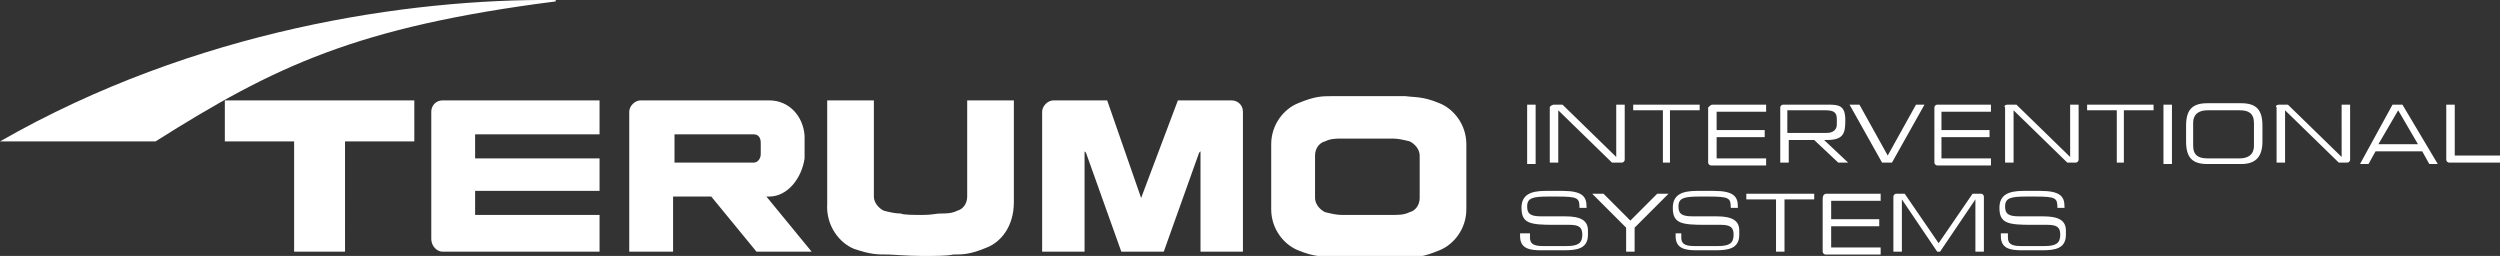 <svg id="レイヤー_1" xmlns="http://www.w3.org/2000/svg" xmlns:xlink="http://www.w3.org/1999/xlink" viewBox="0 0 176.8 18.1"><rect x="0" y="0" width="176.8" height="18.1" fill="#333333" stroke="none"/><style>.st0{clip-path:url(#SVGID_2_);fill:#fff}</style><defs><path id="SVGID_1_" d="M0 0h176.8v18.1H0z"/></defs><clipPath id="SVGID_2_"><use xlink:href="#SVGID_1_" overflow="visible"/></clipPath><path class="st0" d="M0 10h11C19.4 4.7 25.2 1.9 39.3.1V0C28.9-.1 13.8 2.1 0 10m68.4 3.9c0 .5-.3.9-.7 1-.4.2-.8.2-1.2.2-.3 0-.6.1-1.2.1-.7 0-1.4 0-1.6-.1-.4 0-.8-.1-1.2-.2-.4-.2-.7-.6-.7-1V7.1h-3.3v7.3c-.1 1.6.9 2.8 1.9 3.2 1.2.4 1.6.4 2.4.4.3 0 1.4.1 2.4.1s1.8 0 2.2-.1c.7 0 1.2 0 2.4-.5 1-.4 1.9-1.5 1.9-3.2V7.1h-3.3v6.8z"/><path class="st0" d="M15.9 10h4.9v7.8h3.6V10h4.9V7.1H15.9zm14.6-2.1v9c0 .5.4.9.8.9h11.1v-2.6h-8.8v-1.7h8.8v-2.3h-8.8V9.5h8.8V7.1H31.3c-.5 0-.8.4-.8.8m23.3 3c0 .3-.2.6-.5.6h-5.6v-2h5.6c.3 0 .5.2.5.6v.8m.6 3c1.3 0 2.3-1.3 2.5-2.7V9.6c-.1-1.4-1.1-2.5-2.5-2.5h-9.1c-.4 0-.8.4-.8.8v9.9h3.1v-3.9h2.7l3.2 3.9h3.9l-3.2-3.9h.2zm26.3.1l-2.4-6.9h-3.8c-.4 0-.8.4-.8.8v9.9h3v-7.1l.1.1 2.5 7h3l2.5-7 .1-.1v7.1h3V7.9c0-.5-.4-.8-.8-.8h-3.8L80.7 14zm19.7 0c0 .5-.3.9-.7 1-.4.2-.8.2-1.2.2h-3.6c-.4 0-.8-.1-1.2-.2-.4-.2-.7-.6-.7-1v-3c0-.5.3-.9.7-1 .4-.2.8-.2 1.2-.2h3.6c.4 0 .8.1 1.2.2.4.2.7.6.7 1v3zm3.3-3.8c0-1.4-.9-2.5-1.9-2.9-1.2-.5-1.7-.4-2.4-.5h-5.2c-.7 0-1.2 0-2.4.5-1 .4-1.9 1.5-1.9 2.9v4.6c0 1.4.9 2.5 1.9 2.9 1.2.5 1.7.4 2.4.5h5.2c.7 0 1.2 0 2.4-.5 1-.4 1.9-1.5 1.9-2.9v-4.6m4 6.3h.5v.3c0 .4.2.6.9.6h1.7c.8 0 1.1-.2 1.1-.8 0-.5-.2-.7-.9-.7h-1.1c-1.7 0-2.3-.1-2.3-1.2 0-.9.6-1.2 1.7-1.2h1.2c1.4 0 1.7.4 1.7 1.1v.1h-.5c0-.7-.1-.8-1.6-.8h-.6c-1.1 0-1.5.1-1.5.7 0 .5.2.7 1 .7h1.7c1.1 0 1.6.3 1.6 1v.3c0 1-.8 1.1-1.7 1.1H109c-.8 0-1.5-.1-1.5-1v-.2zm7.3-.4l-2.4-2.4h.8l1.9 1.9 1.9-1.9h.8l-2.4 2.4v1.7h-.6zm3.4.4h.5v.3c0 .4.2.6.9.6h1.7c.8 0 1.1-.2 1.1-.8 0-.5-.2-.7-.9-.7h-1.1c-1.7 0-2.3-.1-2.3-1.2 0-.9.6-1.2 1.7-1.2h1.2c1.4 0 1.7.4 1.7 1.1v.1h-.5c0-.7-.1-.8-1.6-.8h-.6c-1.1 0-1.5.1-1.5.7 0 .5.2.7 1 .7h1.7c1.1 0 1.6.3 1.6 1v.3c0 1-.8 1.1-1.7 1.1H120c-.8 0-1.5-.1-1.5-1v-.2zm7.2-2.4h-2.1v-.4h4.8v.4h-2.1v3.7h-.6zm3.6-.4h3.8v.5h-3.5v1.3h3.4v.5h-3.4v1.5h3.5v.5h-3.9c-.1 0-.2-.1-.2-.2v-3.7c0-.3.1-.4.3-.4m4.9 0h.6l2.4 3.5 2.4-3.5h.6c.1 0 .2.1.2.2v3.9h-.6v-3.7l-2.5 3.7h-.2l-2.5-3.7v3.7h-.6v-3.9c0-.1.1-.2.2-.2m7.4 2.8h.5v.3c0 .4.2.6.9.6h1.7c.8 0 1.1-.2 1.1-.8 0-.5-.2-.7-.9-.7h-1.1c-1.7 0-2.3-.1-2.3-1.2 0-.9.6-1.2 1.7-1.2h1.2c1.4 0 1.7.4 1.7 1.1v.1h-.5c0-.7-.1-.8-1.6-.8h-.6c-1.1 0-1.5.1-1.5.7 0 .5.2.7 1 .7h1.7c1.1 0 1.6.3 1.6 1v.3c0 1-.8 1.1-1.7 1.1H143c-.8 0-1.5-.1-1.5-1v-.2zm19.7-9.1h.6l3.8 3.7V7.4h.6v3.9c0 .1-.1.2-.2.2h-.6l-3.8-3.7v3.7h-.6V7.6c-.1-.1 0-.2.2-.2m-53.2 0h.6v4.2h-.6zm1.9 0h.6l3.8 3.7V7.4h.6v3.9c0 .1-.1.2-.2.2h-.7l-3.8-3.7v3.7h-.6V7.6c0-.1.2-.2.3-.2m7.7.4h-2.1v-.4h4.7v.4h-2.1v3.7h-.5zm3.5-.4h3.8v.5h-3.5v1.3h3.4v.5h-3.4v1.5h3.5v.5H121c-.1 0-.2-.1-.2-.2V7.6c.1-.1.2-.2.3-.2m9.7 0h.7l2 3.6 2-3.6h.6l-2.3 4.1h-.7zm6.2 0h3.8v.5h-3.5v1.3h3.4v.5h-3.4v1.5h3.5v.5H137c-.1 0-.2-.1-.2-.2V7.6c0-.1.1-.2.2-.2m5 0h.6l3.8 3.7V7.4h.6v3.9c0 .1-.1.2-.2.2h-.6l-3.8-3.7v3.7h-.6V7.6c-.1-.1 0-.2.2-.2m7.7.4h-2.1v-.4h4.7v.4h-2.1v3.7h-.5zm3.3-.4h.6v4.2h-.6zm6.4 1.3c0-.7-.4-.9-1-.9h-2.3c-.5 0-1 .2-1 .9v1.6c0 .7.4.9 1 .9h2.3c.5 0 1-.2 1-.9V8.7zm-4.8.2c0-1.1.4-1.6 1.5-1.6h2.4c1.1 0 1.5.5 1.5 1.6V10c0 1-.4 1.6-1.5 1.6h-2.4c-1.1 0-1.5-.5-1.5-1.6V8.9zm-28.2-1.1h2.7c.5 0 .8.1.8.6v.4c0 .4-.3.6-.7.6h-2.8V7.8zm4.3 3.7L129 9.9h.2c1.2 0 1.3-.5 1.3-1.4 0-1-.4-1.1-1.2-1.1h-3.2c-.1 0-.2.1-.2.2v3.9h.6V9.9h1.8l1.7 1.6h.7zm38.9-3.7l-1.4 2.4h2.8l-1.4-2.4zm-.4-.4h.7l2.5 4.2h-.6l-.5-.9H168l-.5.9h-.6l2.3-4.2zm4.4 3.7V7.4h-.6v3.9c0 .1.1.2.2.2h3.6V11h-3.2z"/></svg>